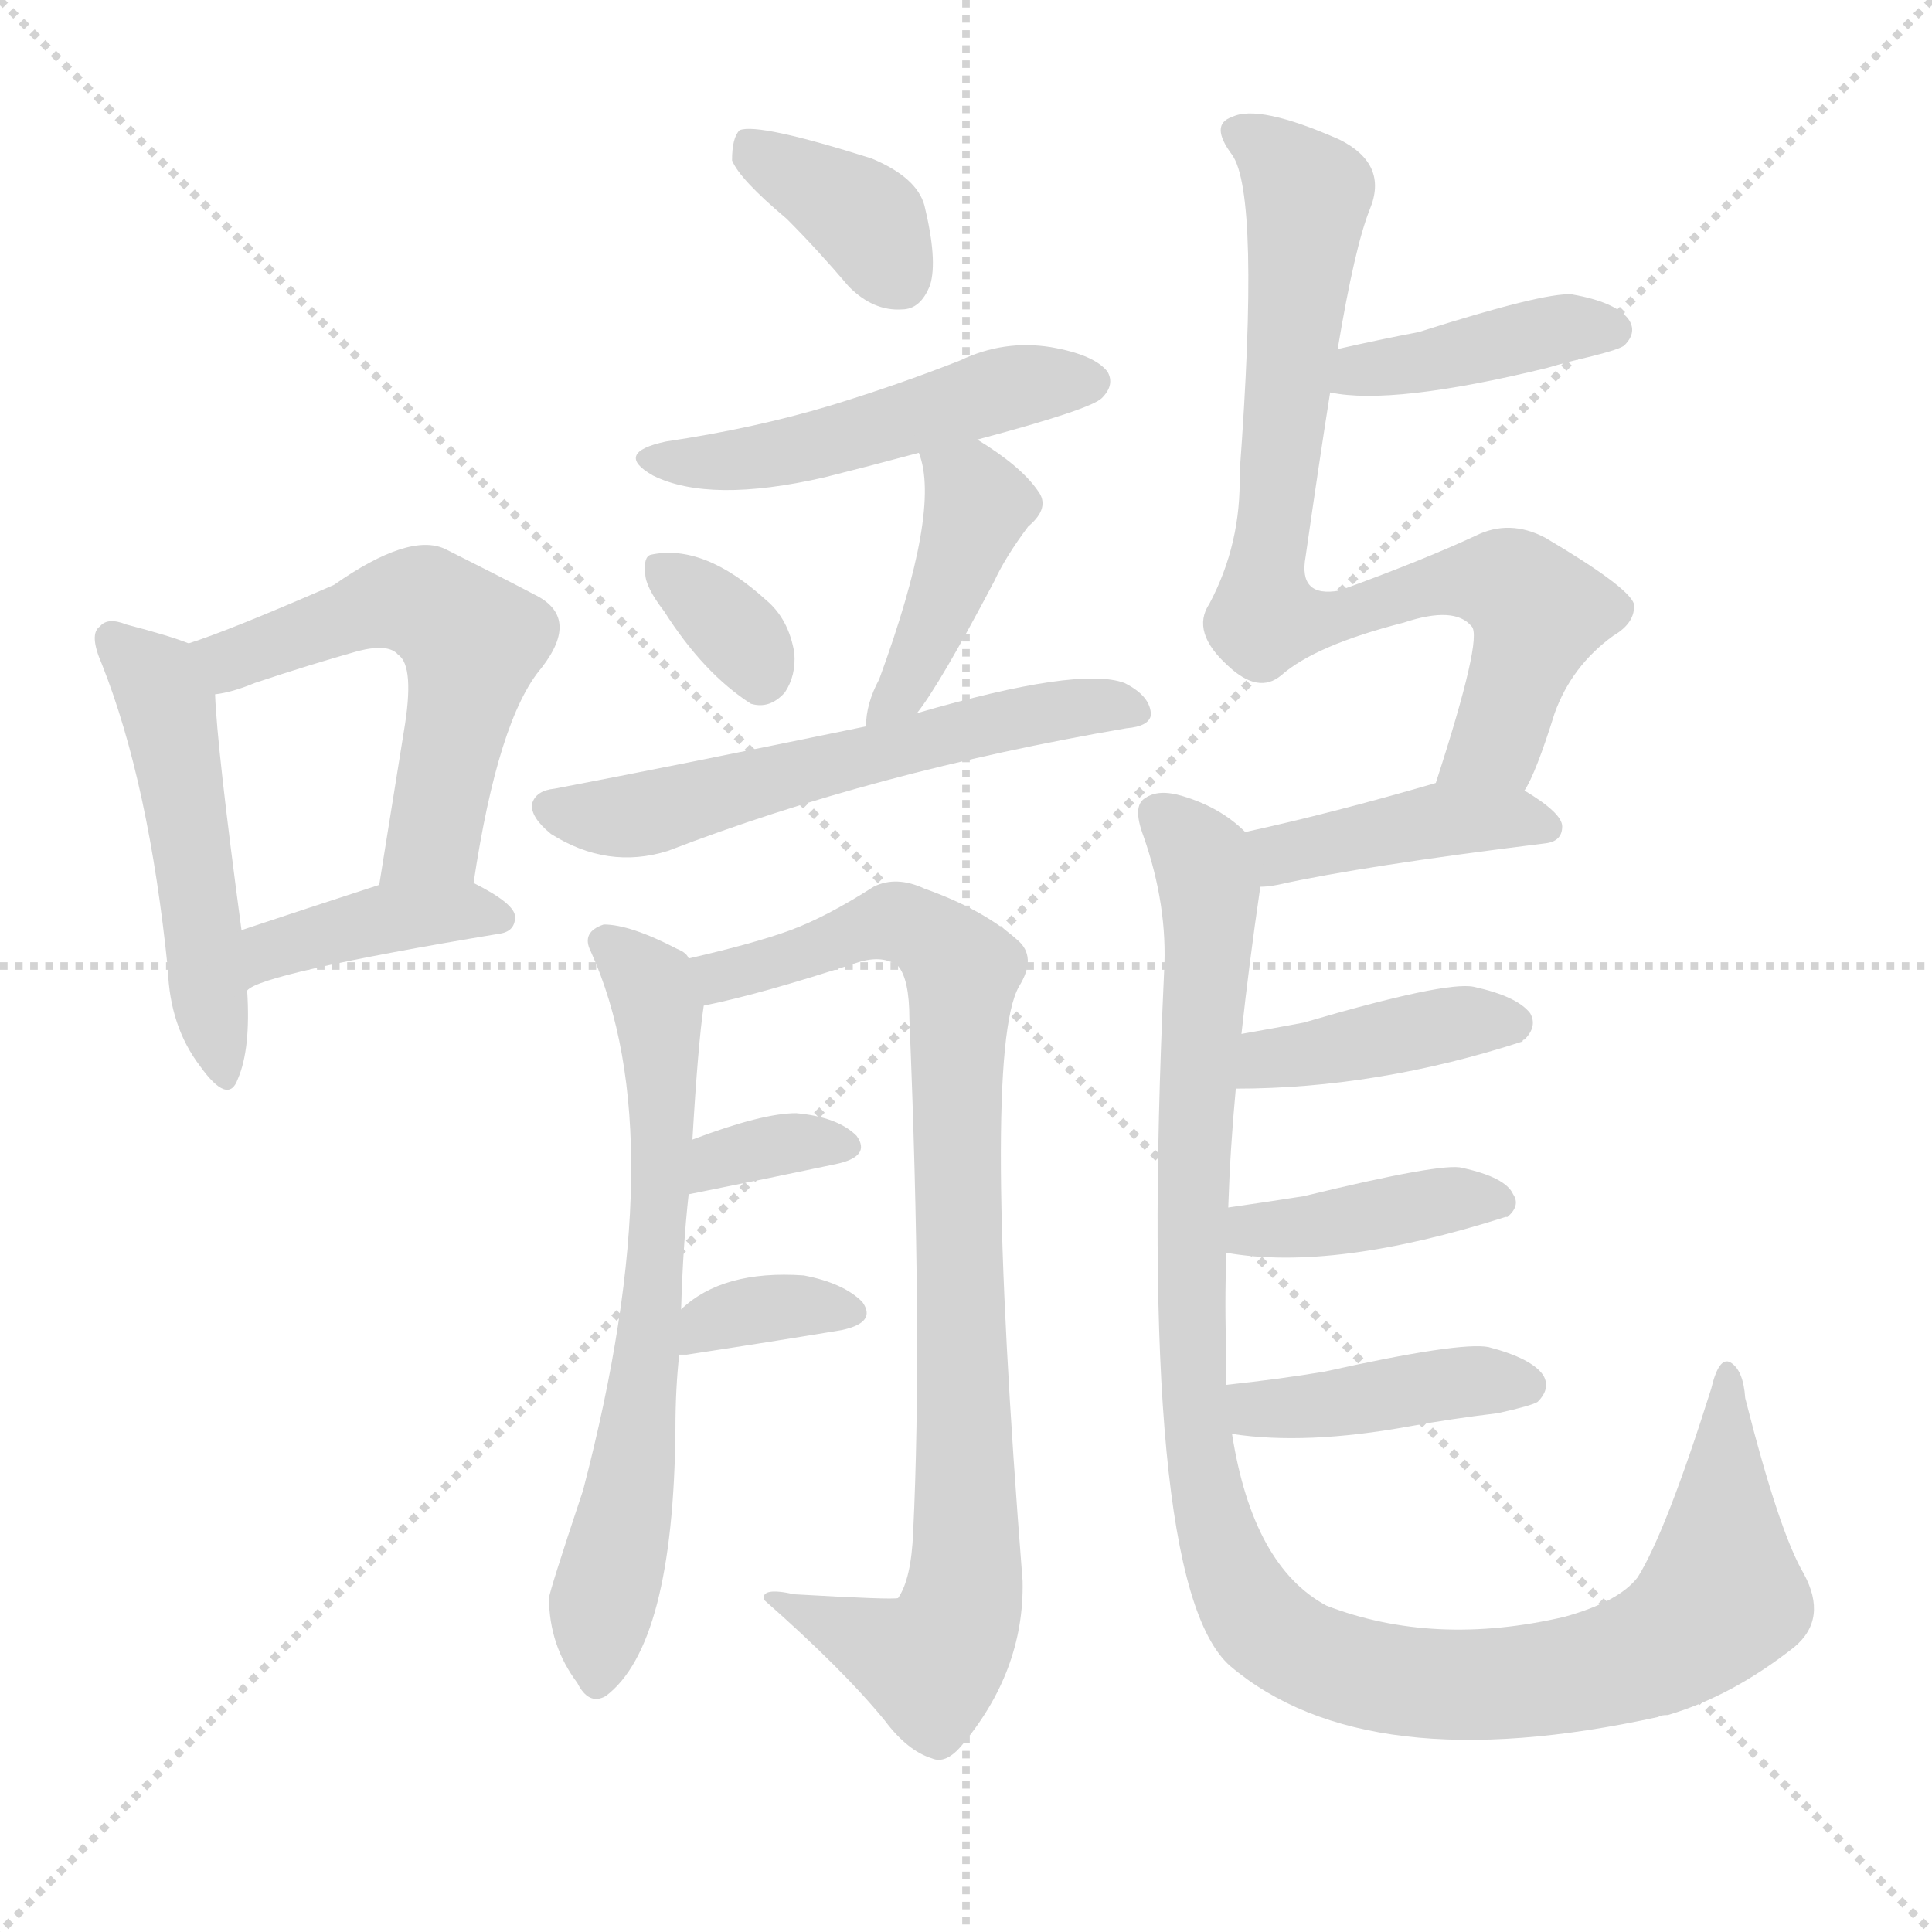 <svg version="1.1" viewBox="0 0 1024 1024" xmlns="http://www.w3.org/2000/svg">
  <g stroke="lightgray" stroke-dasharray="1,1" stroke-width="1" transform="scale(4, 4)">
    <line x1="0" y1="0" x2="256" y2="256"></line>
    <line x1="256" y1="0" x2="0" y2="256"></line>
    <line x1="128" y1="0" x2="128" y2="256"></line>
    <line x1="0" y1="128" x2="256" y2="128"></line>
  </g>
  <g transform="scale(1, -1) translate(0, -900)">
    <style type="text/css">
      
        @keyframes keyframes0 {
          from {
            stroke: blue;
            stroke-dashoffset: 496;
            stroke-width: 128;
          }
          62% {
            animation-timing-function: step-end;
            stroke: blue;
            stroke-dashoffset: 0;
            stroke-width: 128;
          }
          to {
            stroke: black;
            stroke-width: 1024;
          }
        }
        #make-me-a-hanzi-animation-0 {
          animation: keyframes0 0.654s both;
          animation-delay: 0s;
          animation-timing-function: linear;
        }
      
        @keyframes keyframes1 {
          from {
            stroke: blue;
            stroke-dashoffset: 549;
            stroke-width: 128;
          }
          64% {
            animation-timing-function: step-end;
            stroke: blue;
            stroke-dashoffset: 0;
            stroke-width: 128;
          }
          to {
            stroke: black;
            stroke-width: 1024;
          }
        }
        #make-me-a-hanzi-animation-1 {
          animation: keyframes1 0.697s both;
          animation-delay: 0.654s;
          animation-timing-function: linear;
        }
      
        @keyframes keyframes2 {
          from {
            stroke: blue;
            stroke-dashoffset: 395;
            stroke-width: 128;
          }
          56% {
            animation-timing-function: step-end;
            stroke: blue;
            stroke-dashoffset: 0;
            stroke-width: 128;
          }
          to {
            stroke: black;
            stroke-width: 1024;
          }
        }
        #make-me-a-hanzi-animation-2 {
          animation: keyframes2 0.571s both;
          animation-delay: 1.35s;
          animation-timing-function: linear;
        }
      
        @keyframes keyframes3 {
          from {
            stroke: blue;
            stroke-dashoffset: 368;
            stroke-width: 128;
          }
          55% {
            animation-timing-function: step-end;
            stroke: blue;
            stroke-dashoffset: 0;
            stroke-width: 128;
          }
          to {
            stroke: black;
            stroke-width: 1024;
          }
        }
        #make-me-a-hanzi-animation-3 {
          animation: keyframes3 0.549s both;
          animation-delay: 1.922s;
          animation-timing-function: linear;
        }
      
        @keyframes keyframes4 {
          from {
            stroke: blue;
            stroke-dashoffset: 491;
            stroke-width: 128;
          }
          62% {
            animation-timing-function: step-end;
            stroke: blue;
            stroke-dashoffset: 0;
            stroke-width: 128;
          }
          to {
            stroke: black;
            stroke-width: 1024;
          }
        }
        #make-me-a-hanzi-animation-4 {
          animation: keyframes4 0.65s both;
          animation-delay: 2.471s;
          animation-timing-function: linear;
        }
      
        @keyframes keyframes5 {
          from {
            stroke: blue;
            stroke-dashoffset: 333;
            stroke-width: 128;
          }
          52% {
            animation-timing-function: step-end;
            stroke: blue;
            stroke-dashoffset: 0;
            stroke-width: 128;
          }
          to {
            stroke: black;
            stroke-width: 1024;
          }
        }
        #make-me-a-hanzi-animation-5 {
          animation: keyframes5 0.521s both;
          animation-delay: 3.121s;
          animation-timing-function: linear;
        }
      
        @keyframes keyframes6 {
          from {
            stroke: blue;
            stroke-dashoffset: 416;
            stroke-width: 128;
          }
          58% {
            animation-timing-function: step-end;
            stroke: blue;
            stroke-dashoffset: 0;
            stroke-width: 128;
          }
          to {
            stroke: black;
            stroke-width: 1024;
          }
        }
        #make-me-a-hanzi-animation-6 {
          animation: keyframes6 0.589s both;
          animation-delay: 3.642s;
          animation-timing-function: linear;
        }
      
        @keyframes keyframes7 {
          from {
            stroke: blue;
            stroke-dashoffset: 573;
            stroke-width: 128;
          }
          65% {
            animation-timing-function: step-end;
            stroke: blue;
            stroke-dashoffset: 0;
            stroke-width: 128;
          }
          to {
            stroke: black;
            stroke-width: 1024;
          }
        }
        #make-me-a-hanzi-animation-7 {
          animation: keyframes7 0.716s both;
          animation-delay: 4.23s;
          animation-timing-function: linear;
        }
      
        @keyframes keyframes8 {
          from {
            stroke: blue;
            stroke-dashoffset: 657;
            stroke-width: 128;
          }
          68% {
            animation-timing-function: step-end;
            stroke: blue;
            stroke-dashoffset: 0;
            stroke-width: 128;
          }
          to {
            stroke: black;
            stroke-width: 1024;
          }
        }
        #make-me-a-hanzi-animation-8 {
          animation: keyframes8 0.785s both;
          animation-delay: 4.947s;
          animation-timing-function: linear;
        }
      
        @keyframes keyframes9 {
          from {
            stroke: blue;
            stroke-dashoffset: 864;
            stroke-width: 128;
          }
          74% {
            animation-timing-function: step-end;
            stroke: blue;
            stroke-dashoffset: 0;
            stroke-width: 128;
          }
          to {
            stroke: black;
            stroke-width: 1024;
          }
        }
        #make-me-a-hanzi-animation-9 {
          animation: keyframes9 0.953s both;
          animation-delay: 5.731s;
          animation-timing-function: linear;
        }
      
        @keyframes keyframes10 {
          from {
            stroke: blue;
            stroke-dashoffset: 336;
            stroke-width: 128;
          }
          52% {
            animation-timing-function: step-end;
            stroke: blue;
            stroke-dashoffset: 0;
            stroke-width: 128;
          }
          to {
            stroke: black;
            stroke-width: 1024;
          }
        }
        #make-me-a-hanzi-animation-10 {
          animation: keyframes10 0.523s both;
          animation-delay: 6.685s;
          animation-timing-function: linear;
        }
      
        @keyframes keyframes11 {
          from {
            stroke: blue;
            stroke-dashoffset: 347;
            stroke-width: 128;
          }
          53% {
            animation-timing-function: step-end;
            stroke: blue;
            stroke-dashoffset: 0;
            stroke-width: 128;
          }
          to {
            stroke: black;
            stroke-width: 1024;
          }
        }
        #make-me-a-hanzi-animation-11 {
          animation: keyframes11 0.532s both;
          animation-delay: 7.208s;
          animation-timing-function: linear;
        }
      
        @keyframes keyframes12 {
          from {
            stroke: blue;
            stroke-dashoffset: 403;
            stroke-width: 128;
          }
          57% {
            animation-timing-function: step-end;
            stroke: blue;
            stroke-dashoffset: 0;
            stroke-width: 128;
          }
          to {
            stroke: black;
            stroke-width: 1024;
          }
        }
        #make-me-a-hanzi-animation-12 {
          animation: keyframes12 0.578s both;
          animation-delay: 7.74s;
          animation-timing-function: linear;
        }
      
        @keyframes keyframes13 {
          from {
            stroke: blue;
            stroke-dashoffset: 779;
            stroke-width: 128;
          }
          72% {
            animation-timing-function: step-end;
            stroke: blue;
            stroke-dashoffset: 0;
            stroke-width: 128;
          }
          to {
            stroke: black;
            stroke-width: 1024;
          }
        }
        #make-me-a-hanzi-animation-13 {
          animation: keyframes13 0.884s both;
          animation-delay: 8.318s;
          animation-timing-function: linear;
        }
      
        @keyframes keyframes14 {
          from {
            stroke: blue;
            stroke-dashoffset: 411;
            stroke-width: 128;
          }
          57% {
            animation-timing-function: step-end;
            stroke: blue;
            stroke-dashoffset: 0;
            stroke-width: 128;
          }
          to {
            stroke: black;
            stroke-width: 1024;
          }
        }
        #make-me-a-hanzi-animation-14 {
          animation: keyframes14 0.584s both;
          animation-delay: 9.202s;
          animation-timing-function: linear;
        }
      
        @keyframes keyframes15 {
          from {
            stroke: blue;
            stroke-dashoffset: 1083;
            stroke-width: 128;
          }
          78% {
            animation-timing-function: step-end;
            stroke: blue;
            stroke-dashoffset: 0;
            stroke-width: 128;
          }
          to {
            stroke: black;
            stroke-width: 1024;
          }
        }
        #make-me-a-hanzi-animation-15 {
          animation: keyframes15 1.131s both;
          animation-delay: 9.787s;
          animation-timing-function: linear;
        }
      
        @keyframes keyframes16 {
          from {
            stroke: blue;
            stroke-dashoffset: 400;
            stroke-width: 128;
          }
          57% {
            animation-timing-function: step-end;
            stroke: blue;
            stroke-dashoffset: 0;
            stroke-width: 128;
          }
          to {
            stroke: black;
            stroke-width: 1024;
          }
        }
        #make-me-a-hanzi-animation-16 {
          animation: keyframes16 0.576s both;
          animation-delay: 10.918s;
          animation-timing-function: linear;
        }
      
        @keyframes keyframes17 {
          from {
            stroke: blue;
            stroke-dashoffset: 401;
            stroke-width: 128;
          }
          57% {
            animation-timing-function: step-end;
            stroke: blue;
            stroke-dashoffset: 0;
            stroke-width: 128;
          }
          to {
            stroke: black;
            stroke-width: 1024;
          }
        }
        #make-me-a-hanzi-animation-17 {
          animation: keyframes17 0.576s both;
          animation-delay: 11.494s;
          animation-timing-function: linear;
        }
      
        @keyframes keyframes18 {
          from {
            stroke: blue;
            stroke-dashoffset: 410;
            stroke-width: 128;
          }
          57% {
            animation-timing-function: step-end;
            stroke: blue;
            stroke-dashoffset: 0;
            stroke-width: 128;
          }
          to {
            stroke: black;
            stroke-width: 1024;
          }
        }
        #make-me-a-hanzi-animation-18 {
          animation: keyframes18 0.584s both;
          animation-delay: 12.07s;
          animation-timing-function: linear;
        }
      
    </style>
    
      <path d="M 100 559 Q 90 563 67 569 Q 57 573 53 568 Q 47 564 54 548 Q 79 485 89 386 Q 90 356 106 335 Q 121 314 126 328 Q 133 344 131 375 L 128 407 Q 115 504 114 532 C 113 554 113 554 100 559 Z" fill="lightgray"></path>
    
      <path d="M 251 432 Q 264 519 287 546 Q 308 573 283 585 Q 264 595 236 609 Q 217 618 177 590 Q 122 566 100 559 C 72 549 85 526 114 532 Q 123 533 135 538 Q 165 548 190 555 Q 206 559 211 553 Q 220 547 214 512 Q 208 475 201 431 C 196 401 246 402 251 432 Z" fill="lightgray"></path>
    
      <path d="M 131 375 Q 138 384 264 405 Q 273 406 273 414 Q 273 421 251 432 C 233 441 230 440 201 431 Q 161 418 128 407 C 100 398 106 359 131 375 Z" fill="lightgray"></path>
    
      <path d="M 417 784 Q 433 768 450 748 Q 463 735 478 736 Q 488 736 493 749 Q 497 762 490 791 Q 486 806 462 816 Q 402 835 392 831 Q 388 827 388 815 Q 392 805 417 784 Z" fill="lightgray"></path>
    
      <path d="M 518 667 Q 578 683 584 689 Q 591 696 587 703 Q 580 712 557 716 Q 532 720 509 709 Q 476 696 440 685 Q 400 673 353 666 Q 325 660 346 648 Q 376 633 437 647 Q 461 653 487 660 L 518 667 Z" fill="lightgray"></path>
    
      <path d="M 352 576 Q 373 543 398 527 Q 408 524 416 533 Q 422 542 421 554 Q 418 572 406 582 Q 373 612 345 606 Q 341 605 342 596 Q 342 589 352 576 Z" fill="lightgray"></path>
    
      <path d="M 486 522 Q 498 537 527 592 Q 533 605 545 621 Q 557 631 550 640 Q 541 653 518 667 C 493 683 478 689 487 660 Q 499 630 466 540 Q 459 527 459 515 C 457 485 468 498 486 522 Z" fill="lightgray"></path>
    
      <path d="M 459 515 Q 357 494 294 482 Q 284 481 282 474 Q 281 467 292 458 Q 322 439 354 449 Q 463 491 597 514 Q 609 515 610 521 Q 610 531 596 538 Q 572 547 486 522 L 459 515 Z" fill="lightgray"></path>
    
      <path d="M 361 206 Q 362 240 365 267 L 367 296 Q 370 347 373 367 L 365 392 Q 364 395 359 397 Q 334 410 320 410 Q 308 406 313 396 Q 358 297 309 110 Q 291 56 291 53 Q 291 28 306 8 Q 312 -4 321 1 Q 357 28 358 143 Q 358 164 360 182 L 361 206 Z" fill="lightgray"></path>
    
      <path d="M 373 367 Q 403 373 455 390 Q 468 394 476 388 Q 482 381 482 360 Q 489 191 484 88 Q 483 63 476 53 Q 473 52 421 55 Q 403 59 405 52 Q 447 15 469 -12 Q 481 -28 494 -32 Q 501 -35 509 -26 Q 543 14 542 62 Q 520 341 540 377 Q 550 393 539 402 Q 521 418 490 429 Q 475 436 463 430 Q 438 414 419 407 Q 400 400 365 392 C 336 385 344 360 373 367 Z" fill="lightgray"></path>
    
      <path d="M 365 267 Q 410 276 443 283 Q 462 287 454 298 Q 444 308 422 310 Q 404 310 367 296 C 339 285 336 261 365 267 Z" fill="lightgray"></path>
    
      <path d="M 360 182 Q 361 182 364 182 Q 410 189 446 195 Q 465 199 457 210 Q 447 220 426 224 Q 383 227 361 206 C 339 186 334 182 360 182 Z" fill="lightgray"></path>
    
      <path d="M 705 692 Q 738 685 820 705 Q 830 708 843 711 Q 859 715 861 717 Q 868 724 863 731 Q 856 740 833 744 Q 818 745 752 724 Q 731 720 709 715 C 680 708 675 697 705 692 Z" fill="lightgray"></path>
    
      <path d="M 808 481 Q 814 490 824 522 Q 833 547 855 563 Q 867 570 866 580 Q 863 589 819 615 Q 800 625 782 616 Q 754 603 710 587 Q 688 583 692 605 Q 699 654 705 692 L 709 715 Q 718 769 726 789 Q 736 813 710 826 Q 667 845 653 838 Q 641 834 653 818 Q 668 797 657 649 Q 658 612 641 580 Q 631 565 651 547 Q 667 532 679 542 Q 697 558 744 570 Q 771 579 780 568 Q 786 562 761 485 C 752 456 795 454 808 481 Z" fill="lightgray"></path>
    
      <path d="M 668 430 Q 672 430 677 431 Q 722 441 819 453 Q 828 454 828 462 Q 828 469 808 481 C 789 493 789 493 761 485 Q 706 469 660 459 C 631 453 638 428 668 430 Z" fill="lightgray"></path>
    
      <path d="M 650 166 Q 650 175 650 183 Q 649 208 650 236 L 651 260 Q 652 291 655 323 L 658 352 Q 662 389 668 430 C 671 452 671 452 660 459 Q 647 472 627 478 Q 614 482 607 477 Q 600 473 606 457 Q 619 420 617 385 Q 602 61 652 17 Q 724 -44 879 -10 Q 880 -9 884 -9 Q 918 1 951 27 Q 969 42 956 66 Q 943 88 925 159 Q 924 174 917 178 Q 911 181 907 164 Q 883 88 868 64 Q 858 51 829 43 Q 760 27 703 49 Q 664 70 653 140 L 650 166 Z" fill="lightgray"></path>
    
      <path d="M 655 323 Q 730 323 807 348 Q 807 349 808 349 Q 815 356 811 363 Q 804 372 781 377 Q 766 380 691 358 Q 675 355 658 352 C 628 347 625 323 655 323 Z" fill="lightgray"></path>
    
      <path d="M 650 236 Q 707 226 798 255 L 799 255 Q 806 261 802 267 Q 798 276 775 281 Q 765 284 691 266 Q 672 263 651 260 C 621 256 620 241 650 236 Z" fill="lightgray"></path>
    
      <path d="M 653 140 Q 692 134 747 144 Q 769 148 794 151 Q 812 155 815 157 Q 822 164 818 171 Q 812 180 789 186 Q 774 189 702 173 Q 678 169 650 166 C 620 163 623 144 653 140 Z" fill="lightgray"></path>
    
    
      <clipPath id="make-me-a-hanzi-clip-0">
        <path d="M 100 559 Q 90 563 67 569 Q 57 573 53 568 Q 47 564 54 548 Q 79 485 89 386 Q 90 356 106 335 Q 121 314 126 328 Q 133 344 131 375 L 128 407 Q 115 504 114 532 C 113 554 113 554 100 559 Z"></path>
      </clipPath>
      <path clip-path="url(#make-me-a-hanzi-clip-0)" d="M 61 561 L 80 543 L 91 517 L 117 333" fill="none" id="make-me-a-hanzi-animation-0" stroke-dasharray="368 736" stroke-linecap="round"></path>
    
      <clipPath id="make-me-a-hanzi-clip-1">
        <path d="M 251 432 Q 264 519 287 546 Q 308 573 283 585 Q 264 595 236 609 Q 217 618 177 590 Q 122 566 100 559 C 72 549 85 526 114 532 Q 123 533 135 538 Q 165 548 190 555 Q 206 559 211 553 Q 220 547 214 512 Q 208 475 201 431 C 196 401 246 402 251 432 Z"></path>
      </clipPath>
      <path clip-path="url(#make-me-a-hanzi-clip-1)" d="M 106 554 L 124 550 L 214 582 L 229 579 L 250 560 L 230 456 L 207 437" fill="none" id="make-me-a-hanzi-animation-1" stroke-dasharray="421 842" stroke-linecap="round"></path>
    
      <clipPath id="make-me-a-hanzi-clip-2">
        <path d="M 131 375 Q 138 384 264 405 Q 273 406 273 414 Q 273 421 251 432 C 233 441 230 440 201 431 Q 161 418 128 407 C 100 398 106 359 131 375 Z"></path>
      </clipPath>
      <path clip-path="url(#make-me-a-hanzi-clip-2)" d="M 135 383 L 144 397 L 208 414 L 264 414" fill="none" id="make-me-a-hanzi-animation-2" stroke-dasharray="267 534" stroke-linecap="round"></path>
    
      <clipPath id="make-me-a-hanzi-clip-3">
        <path d="M 417 784 Q 433 768 450 748 Q 463 735 478 736 Q 488 736 493 749 Q 497 762 490 791 Q 486 806 462 816 Q 402 835 392 831 Q 388 827 388 815 Q 392 805 417 784 Z"></path>
      </clipPath>
      <path clip-path="url(#make-me-a-hanzi-clip-3)" d="M 396 825 L 456 787 L 477 752" fill="none" id="make-me-a-hanzi-animation-3" stroke-dasharray="240 480" stroke-linecap="round"></path>
    
      <clipPath id="make-me-a-hanzi-clip-4">
        <path d="M 518 667 Q 578 683 584 689 Q 591 696 587 703 Q 580 712 557 716 Q 532 720 509 709 Q 476 696 440 685 Q 400 673 353 666 Q 325 660 346 648 Q 376 633 437 647 Q 461 653 487 660 L 518 667 Z"></path>
      </clipPath>
      <path clip-path="url(#make-me-a-hanzi-clip-4)" d="M 347 658 L 407 658 L 531 694 L 577 698" fill="none" id="make-me-a-hanzi-animation-4" stroke-dasharray="363 726" stroke-linecap="round"></path>
    
      <clipPath id="make-me-a-hanzi-clip-5">
        <path d="M 352 576 Q 373 543 398 527 Q 408 524 416 533 Q 422 542 421 554 Q 418 572 406 582 Q 373 612 345 606 Q 341 605 342 596 Q 342 589 352 576 Z"></path>
      </clipPath>
      <path clip-path="url(#make-me-a-hanzi-clip-5)" d="M 351 599 L 393 562 L 403 543" fill="none" id="make-me-a-hanzi-animation-5" stroke-dasharray="205 410" stroke-linecap="round"></path>
    
      <clipPath id="make-me-a-hanzi-clip-6">
        <path d="M 486 522 Q 498 537 527 592 Q 533 605 545 621 Q 557 631 550 640 Q 541 653 518 667 C 493 683 478 689 487 660 Q 499 630 466 540 Q 459 527 459 515 C 457 485 468 498 486 522 Z"></path>
      </clipPath>
      <path clip-path="url(#make-me-a-hanzi-clip-6)" d="M 496 658 L 514 643 L 518 632 L 492 562 L 465 520" fill="none" id="make-me-a-hanzi-animation-6" stroke-dasharray="288 576" stroke-linecap="round"></path>
    
      <clipPath id="make-me-a-hanzi-clip-7">
        <path d="M 459 515 Q 357 494 294 482 Q 284 481 282 474 Q 281 467 292 458 Q 322 439 354 449 Q 463 491 597 514 Q 609 515 610 521 Q 610 531 596 538 Q 572 547 486 522 L 459 515 Z"></path>
      </clipPath>
      <path clip-path="url(#make-me-a-hanzi-clip-7)" d="M 292 473 L 320 466 L 342 469 L 542 521 L 601 523" fill="none" id="make-me-a-hanzi-animation-7" stroke-dasharray="445 890" stroke-linecap="round"></path>
    
      <clipPath id="make-me-a-hanzi-clip-8">
        <path d="M 361 206 Q 362 240 365 267 L 367 296 Q 370 347 373 367 L 365 392 Q 364 395 359 397 Q 334 410 320 410 Q 308 406 313 396 Q 358 297 309 110 Q 291 56 291 53 Q 291 28 306 8 Q 312 -4 321 1 Q 357 28 358 143 Q 358 164 360 182 L 361 206 Z"></path>
      </clipPath>
      <path clip-path="url(#make-me-a-hanzi-clip-8)" d="M 324 399 L 345 378 L 349 365 L 352 307 L 341 164 L 318 48 L 316 10" fill="none" id="make-me-a-hanzi-animation-8" stroke-dasharray="529 1058" stroke-linecap="round"></path>
    
      <clipPath id="make-me-a-hanzi-clip-9">
        <path d="M 373 367 Q 403 373 455 390 Q 468 394 476 388 Q 482 381 482 360 Q 489 191 484 88 Q 483 63 476 53 Q 473 52 421 55 Q 403 59 405 52 Q 447 15 469 -12 Q 481 -28 494 -32 Q 501 -35 509 -26 Q 543 14 542 62 Q 520 341 540 377 Q 550 393 539 402 Q 521 418 490 429 Q 475 436 463 430 Q 438 414 419 407 Q 400 400 365 392 C 336 385 344 360 373 367 Z"></path>
      </clipPath>
      <path clip-path="url(#make-me-a-hanzi-clip-9)" d="M 377 375 L 382 383 L 474 412 L 490 406 L 510 386 L 507 263 L 513 74 L 508 43 L 493 19 L 414 49" fill="none" id="make-me-a-hanzi-animation-9" stroke-dasharray="736 1472" stroke-linecap="round"></path>
    
      <clipPath id="make-me-a-hanzi-clip-10">
        <path d="M 365 267 Q 410 276 443 283 Q 462 287 454 298 Q 444 308 422 310 Q 404 310 367 296 C 339 285 336 261 365 267 Z"></path>
      </clipPath>
      <path clip-path="url(#make-me-a-hanzi-clip-10)" d="M 373 274 L 381 286 L 396 290 L 446 292" fill="none" id="make-me-a-hanzi-animation-10" stroke-dasharray="208 416" stroke-linecap="round"></path>
    
      <clipPath id="make-me-a-hanzi-clip-11">
        <path d="M 360 182 Q 361 182 364 182 Q 410 189 446 195 Q 465 199 457 210 Q 447 220 426 224 Q 383 227 361 206 C 339 186 334 182 360 182 Z"></path>
      </clipPath>
      <path clip-path="url(#make-me-a-hanzi-clip-11)" d="M 362 188 L 393 205 L 449 204" fill="none" id="make-me-a-hanzi-animation-11" stroke-dasharray="219 438" stroke-linecap="round"></path>
    
      <clipPath id="make-me-a-hanzi-clip-12">
        <path d="M 705 692 Q 738 685 820 705 Q 830 708 843 711 Q 859 715 861 717 Q 868 724 863 731 Q 856 740 833 744 Q 818 745 752 724 Q 731 720 709 715 C 680 708 675 697 705 692 Z"></path>
      </clipPath>
      <path clip-path="url(#make-me-a-hanzi-clip-12)" d="M 710 697 L 825 725 L 854 725" fill="none" id="make-me-a-hanzi-animation-12" stroke-dasharray="275 550" stroke-linecap="round"></path>
    
      <clipPath id="make-me-a-hanzi-clip-13">
        <path d="M 808 481 Q 814 490 824 522 Q 833 547 855 563 Q 867 570 866 580 Q 863 589 819 615 Q 800 625 782 616 Q 754 603 710 587 Q 688 583 692 605 Q 699 654 705 692 L 709 715 Q 718 769 726 789 Q 736 813 710 826 Q 667 845 653 838 Q 641 834 653 818 Q 668 797 657 649 Q 658 612 641 580 Q 631 565 651 547 Q 667 532 679 542 Q 697 558 744 570 Q 771 579 780 568 Q 786 562 761 485 C 752 456 795 454 808 481 Z"></path>
      </clipPath>
      <path clip-path="url(#make-me-a-hanzi-clip-13)" d="M 658 828 L 677 816 L 693 795 L 670 573 L 715 574 L 770 592 L 802 589 L 815 572 L 798 520 L 793 507 L 770 495" fill="none" id="make-me-a-hanzi-animation-13" stroke-dasharray="651 1302" stroke-linecap="round"></path>
    
      <clipPath id="make-me-a-hanzi-clip-14">
        <path d="M 668 430 Q 672 430 677 431 Q 722 441 819 453 Q 828 454 828 462 Q 828 469 808 481 C 789 493 789 493 761 485 Q 706 469 660 459 C 631 453 638 428 668 430 Z"></path>
      </clipPath>
      <path clip-path="url(#make-me-a-hanzi-clip-14)" d="M 668 453 L 680 447 L 758 465 L 799 467 L 819 462" fill="none" id="make-me-a-hanzi-animation-14" stroke-dasharray="283 566" stroke-linecap="round"></path>
    
      <clipPath id="make-me-a-hanzi-clip-15">
        <path d="M 650 166 Q 650 175 650 183 Q 649 208 650 236 L 651 260 Q 652 291 655 323 L 658 352 Q 662 389 668 430 C 671 452 671 452 660 459 Q 647 472 627 478 Q 614 482 607 477 Q 600 473 606 457 Q 619 420 617 385 Q 602 61 652 17 Q 724 -44 879 -10 Q 880 -9 884 -9 Q 918 1 951 27 Q 969 42 956 66 Q 943 88 925 159 Q 924 174 917 178 Q 911 181 907 164 Q 883 88 868 64 Q 858 51 829 43 Q 760 27 703 49 Q 664 70 653 140 L 650 166 Z"></path>
      </clipPath>
      <path clip-path="url(#make-me-a-hanzi-clip-15)" d="M 614 469 L 633 450 L 641 430 L 631 273 L 634 140 L 652 68 L 674 35 L 712 16 L 762 7 L 844 14 L 879 26 L 913 54 L 916 172" fill="none" id="make-me-a-hanzi-animation-15" stroke-dasharray="955 1910" stroke-linecap="round"></path>
    
      <clipPath id="make-me-a-hanzi-clip-16">
        <path d="M 655 323 Q 730 323 807 348 Q 807 349 808 349 Q 815 356 811 363 Q 804 372 781 377 Q 766 380 691 358 Q 675 355 658 352 C 628 347 625 323 655 323 Z"></path>
      </clipPath>
      <path clip-path="url(#make-me-a-hanzi-clip-16)" d="M 662 330 L 672 339 L 771 358 L 801 358" fill="none" id="make-me-a-hanzi-animation-16" stroke-dasharray="272 544" stroke-linecap="round"></path>
    
      <clipPath id="make-me-a-hanzi-clip-17">
        <path d="M 650 236 Q 707 226 798 255 L 799 255 Q 806 261 802 267 Q 798 276 775 281 Q 765 284 691 266 Q 672 263 651 260 C 621 256 620 241 650 236 Z"></path>
      </clipPath>
      <path clip-path="url(#make-me-a-hanzi-clip-17)" d="M 657 242 L 664 248 L 758 263 L 799 262" fill="none" id="make-me-a-hanzi-animation-17" stroke-dasharray="273 546" stroke-linecap="round"></path>
    
      <clipPath id="make-me-a-hanzi-clip-18">
        <path d="M 653 140 Q 692 134 747 144 Q 769 148 794 151 Q 812 155 815 157 Q 822 164 818 171 Q 812 180 789 186 Q 774 189 702 173 Q 678 169 650 166 C 620 163 623 144 653 140 Z"></path>
      </clipPath>
      <path clip-path="url(#make-me-a-hanzi-clip-18)" d="M 658 160 L 666 153 L 779 168 L 808 166" fill="none" id="make-me-a-hanzi-animation-18" stroke-dasharray="282 564" stroke-linecap="round"></path>
    
  </g>
</svg>